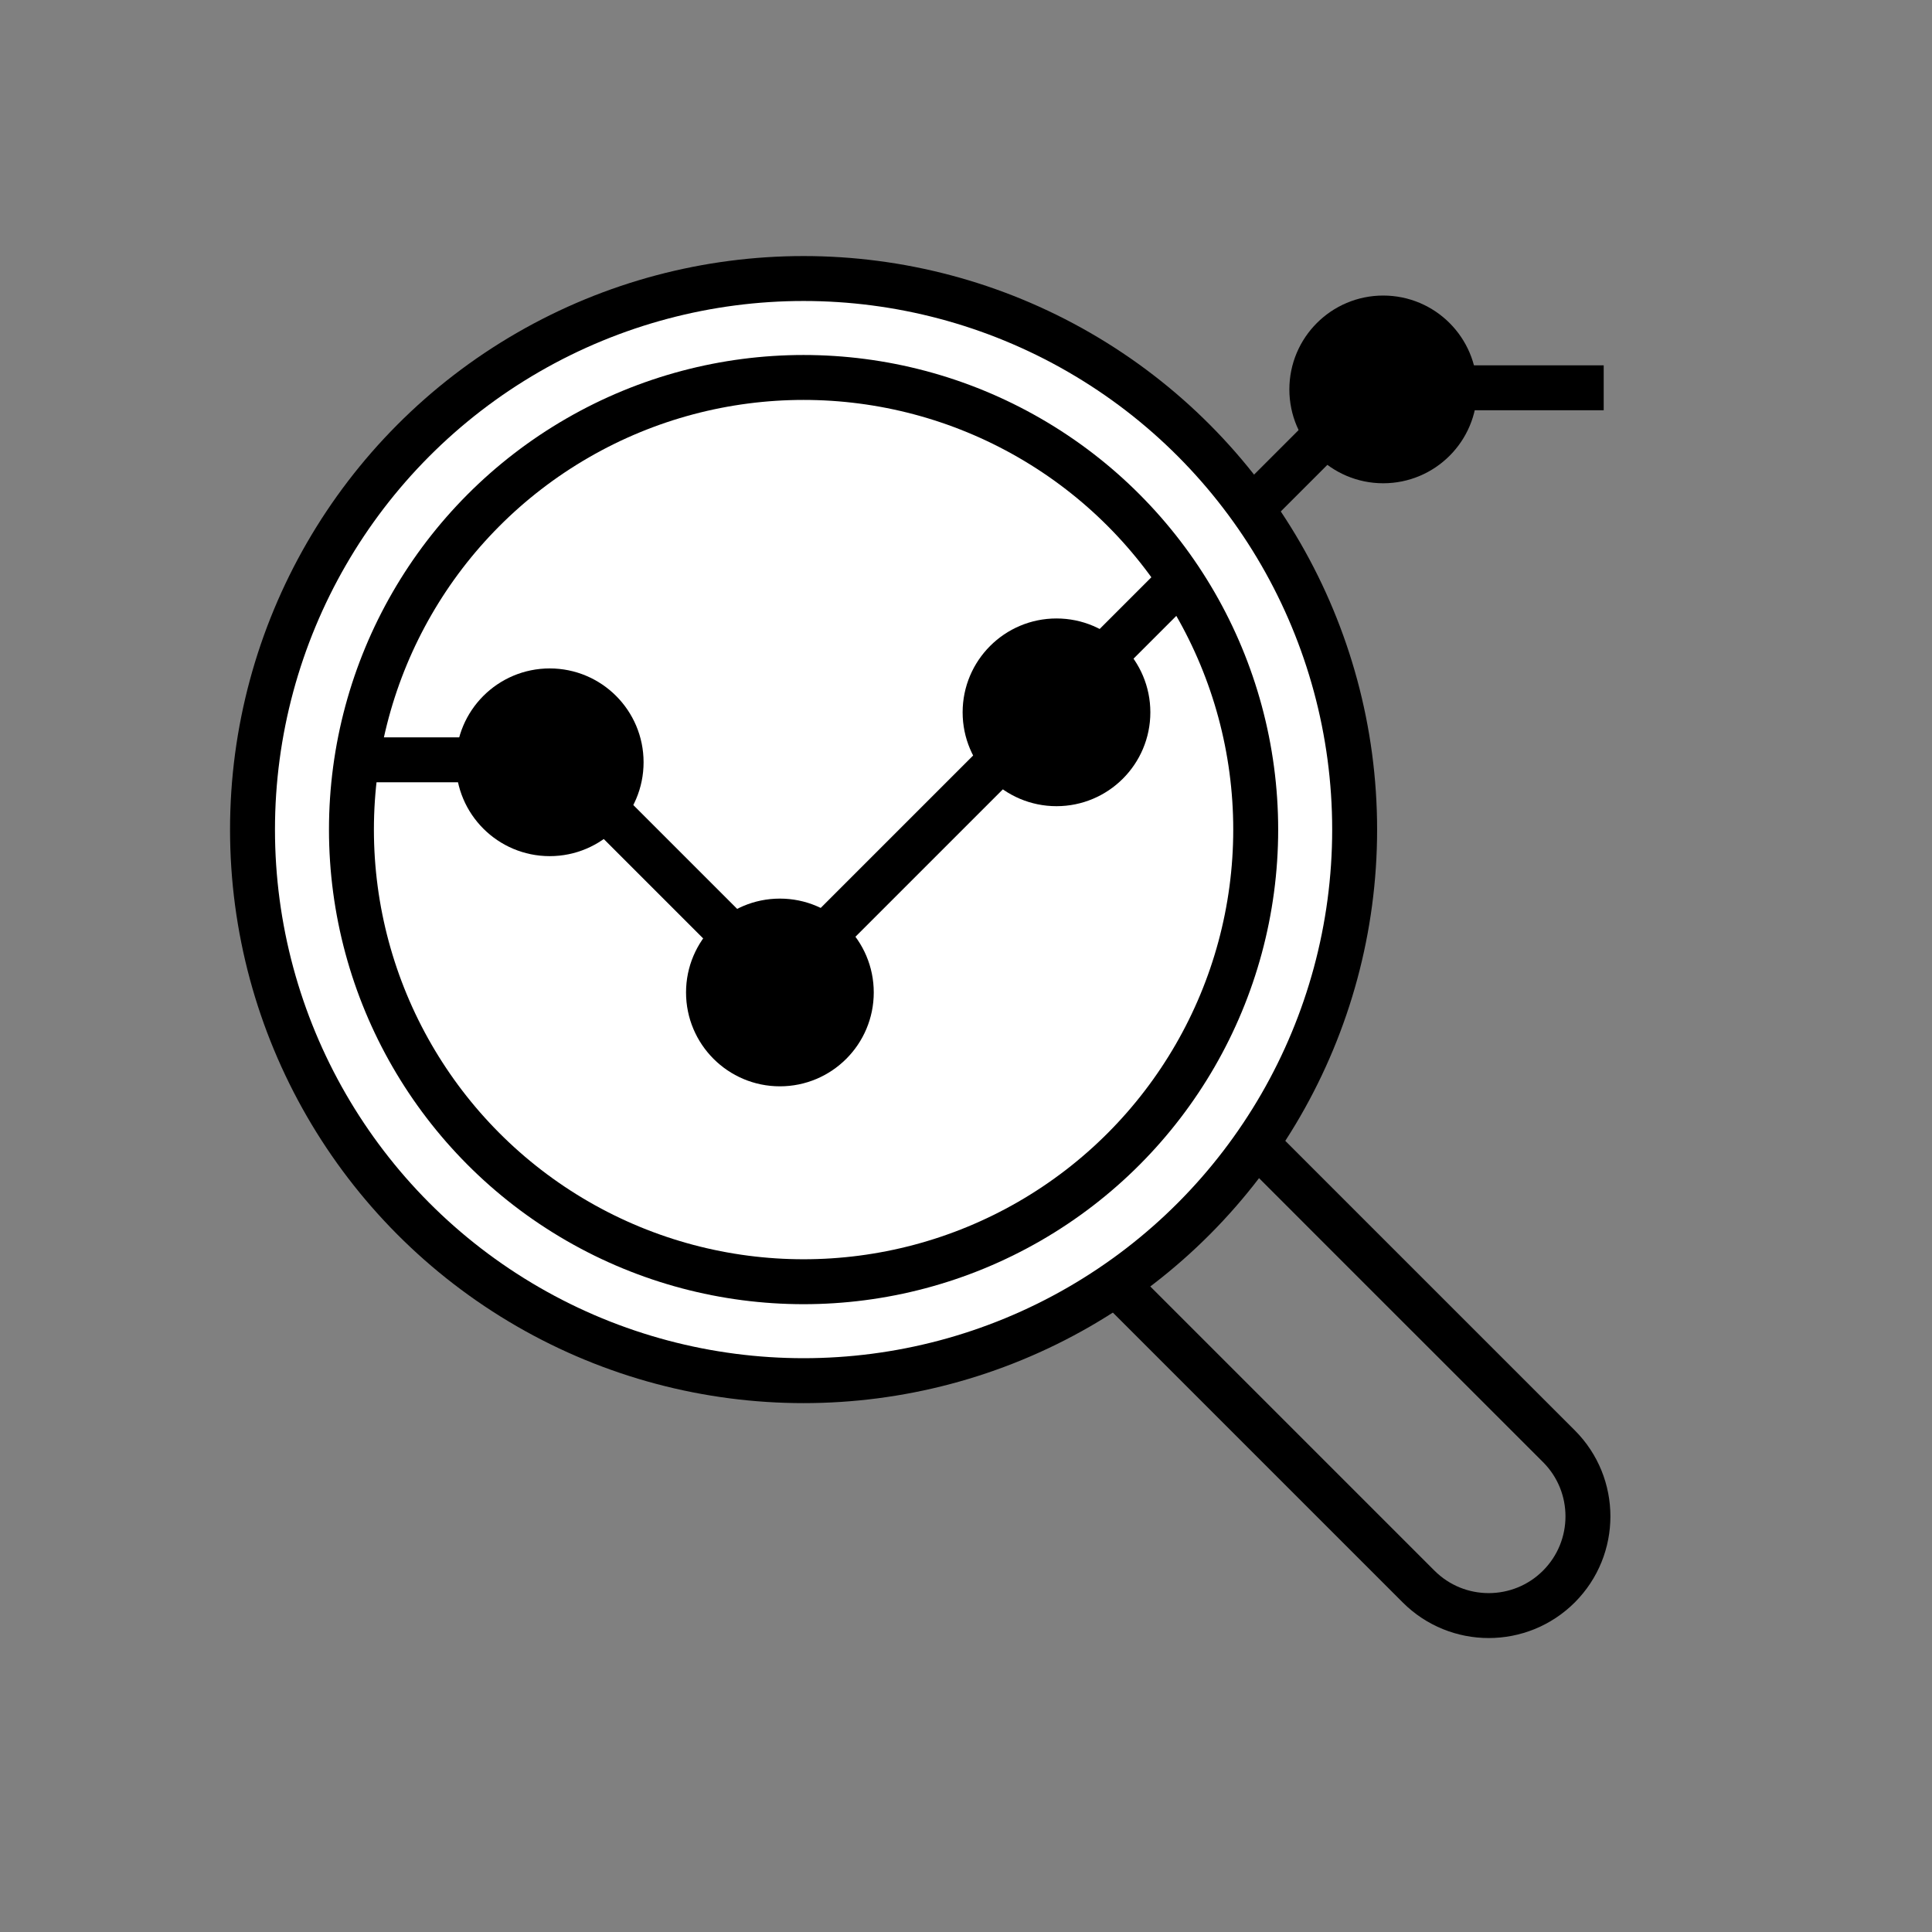 <?xml version="1.0" encoding="UTF-8"?> <svg xmlns="http://www.w3.org/2000/svg" width="43" height="43" viewBox="0 0 43 43" fill="none"><rect x="0" y="0" width="43" height="43" fill="#808080" stroke="none"/> <path d="M24.005 27.743C23.143 26.881 23.143 25.483 24.005 24.62C24.868 23.758 26.266 23.758 27.128 24.62L30.256 27.749L34.696 32.188C35.558 33.05 35.558 34.448 34.696 35.311C33.833 36.173 32.435 36.173 31.573 35.311L27.134 30.872L24.005 27.743Z" stroke="black"></path> <circle cx="17.885" cy="18.464" r="12.265" fill="white" stroke="black"></circle> <circle cx="17.885" cy="18.464" r="10.063" fill="white" stroke="black"></circle> <circle cx="30.786" cy="8.667" r="1.589" fill="black" stroke="black"></circle> <path d="M7.935 16.911H12.382L17.326 21.855L26.19 12.991M35.693 8.631C34.149 8.631 32.419 8.631 30.551 8.631L27.878 11.304" stroke="black"></path> <circle cx="12.235" cy="16.966" r="1.589" fill="black" stroke="black"></circle> <circle cx="23.514" cy="15.854" r="1.589" fill="black" stroke="black"></circle> <circle cx="17.358" cy="22.089" r="1.589" fill="black" stroke="black"></circle> </svg> 
